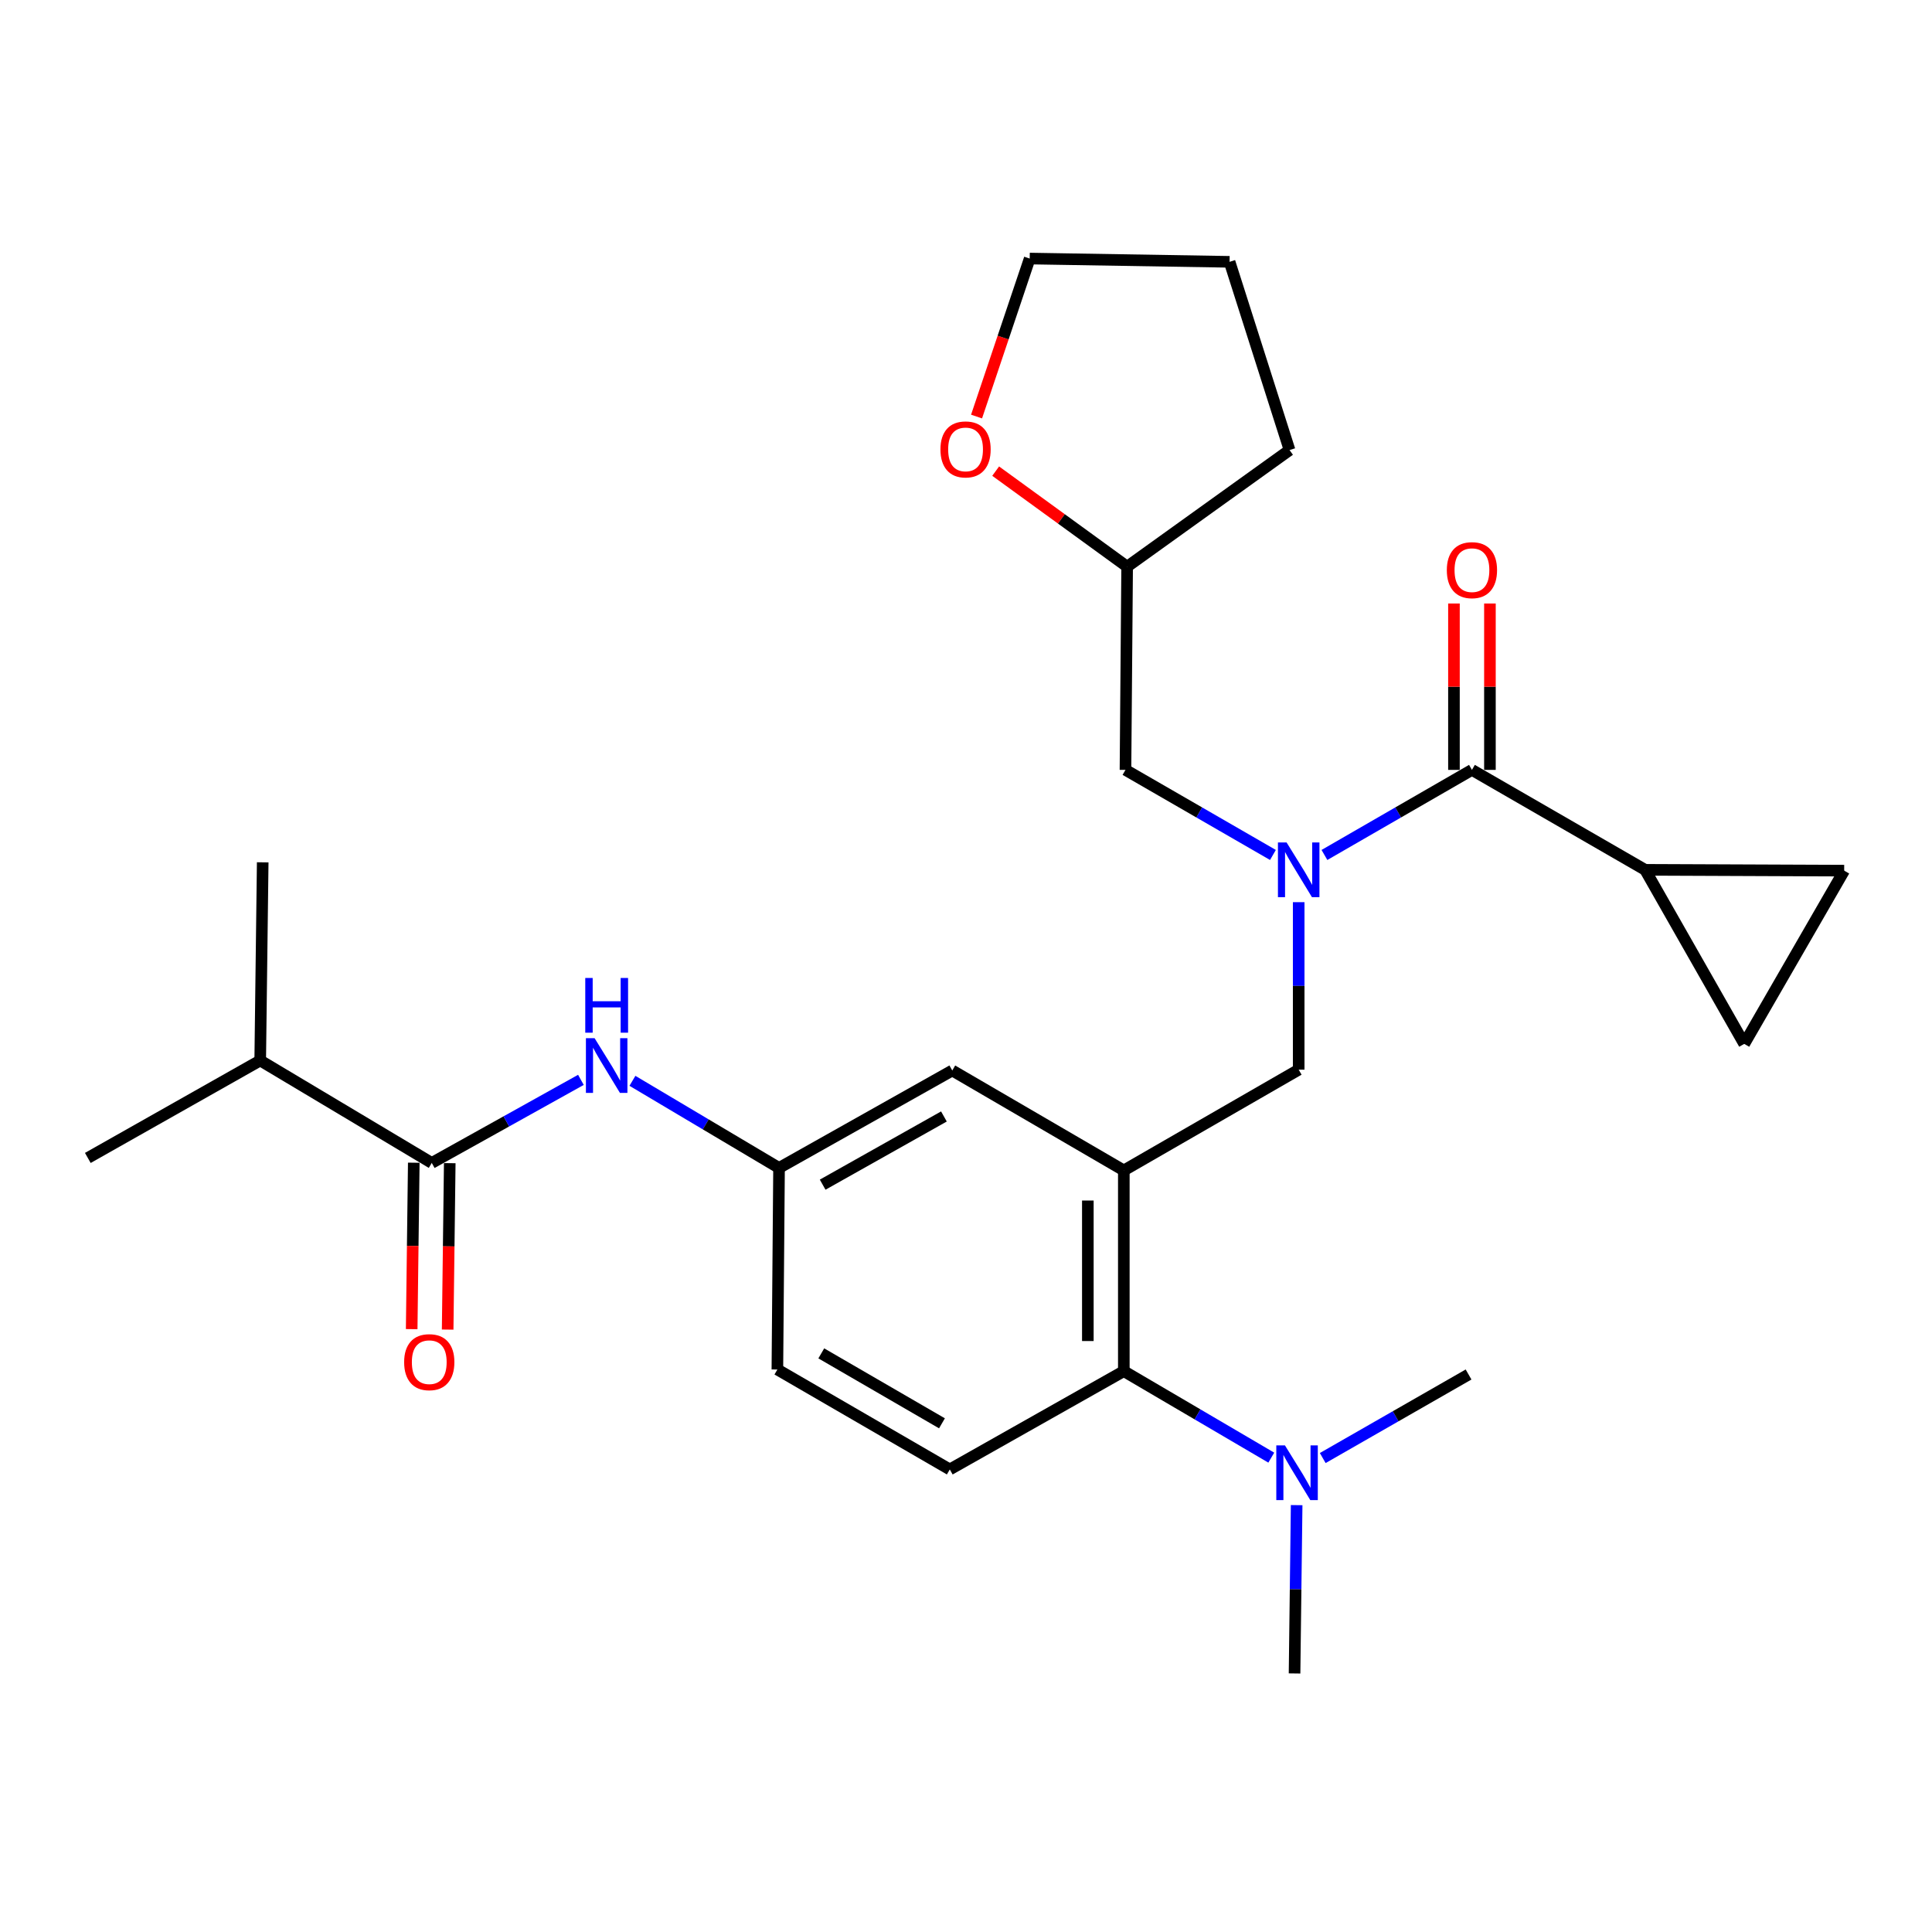 <?xml version='1.0' encoding='iso-8859-1'?>
<svg version='1.1' baseProfile='full'
              xmlns='http://www.w3.org/2000/svg'
                      xmlns:rdkit='http://www.rdkit.org/xml'
                      xmlns:xlink='http://www.w3.org/1999/xlink'
                  xml:space='preserve'
width='1000px' height='1000px' viewBox='0 0 1000 1000'>
<!-- END OF HEADER -->
<rect style='opacity:1.0;fill:#FFFFFF;stroke:none' width='1000' height='1000' x='0' y='0'> </rect>
<path class='bond-1' d='M 685.527,442.53 L 723.7,420.51' style='fill:none;fill-rule:evenodd;stroke:#0000FF;stroke-width:6px;stroke-linecap:butt;stroke-linejoin:miter;stroke-opacity:1' />
<path class='bond-1' d='M 723.7,420.51 L 761.873,398.491' style='fill:none;fill-rule:evenodd;stroke:#000000;stroke-width:6px;stroke-linecap:butt;stroke-linejoin:miter;stroke-opacity:1' />
<path class='bond-5' d='M 672.199,466.964 L 672.199,510.313' style='fill:none;fill-rule:evenodd;stroke:#0000FF;stroke-width:6px;stroke-linecap:butt;stroke-linejoin:miter;stroke-opacity:1' />
<path class='bond-5' d='M 672.199,510.313 L 672.199,553.662' style='fill:none;fill-rule:evenodd;stroke:#000000;stroke-width:6px;stroke-linecap:butt;stroke-linejoin:miter;stroke-opacity:1' />
<path class='bond-11' d='M 658.871,442.528 L 620.709,420.51' style='fill:none;fill-rule:evenodd;stroke:#0000FF;stroke-width:6px;stroke-linecap:butt;stroke-linejoin:miter;stroke-opacity:1' />
<path class='bond-11' d='M 620.709,420.51 L 582.546,398.491' style='fill:none;fill-rule:evenodd;stroke:#000000;stroke-width:6px;stroke-linecap:butt;stroke-linejoin:miter;stroke-opacity:1' />
<path class='bond-0' d='M 581.687,605.813 L 672.199,553.662' style='fill:none;fill-rule:evenodd;stroke:#000000;stroke-width:6px;stroke-linecap:butt;stroke-linejoin:miter;stroke-opacity:1' />
<path class='bond-4' d='M 581.687,605.813 L 581.687,709.701' style='fill:none;fill-rule:evenodd;stroke:#000000;stroke-width:6px;stroke-linecap:butt;stroke-linejoin:miter;stroke-opacity:1' />
<path class='bond-4' d='M 563.066,621.396 L 563.066,694.118' style='fill:none;fill-rule:evenodd;stroke:#000000;stroke-width:6px;stroke-linecap:butt;stroke-linejoin:miter;stroke-opacity:1' />
<path class='bond-9' d='M 581.687,605.813 L 492.893,554.086' style='fill:none;fill-rule:evenodd;stroke:#000000;stroke-width:6px;stroke-linecap:butt;stroke-linejoin:miter;stroke-opacity:1' />
<path class='bond-2' d='M 761.873,398.491 L 851.516,450.218' style='fill:none;fill-rule:evenodd;stroke:#000000;stroke-width:6px;stroke-linecap:butt;stroke-linejoin:miter;stroke-opacity:1' />
<path class='bond-14' d='M 771.184,398.491 L 771.184,355.432' style='fill:none;fill-rule:evenodd;stroke:#000000;stroke-width:6px;stroke-linecap:butt;stroke-linejoin:miter;stroke-opacity:1' />
<path class='bond-14' d='M 771.184,355.432 L 771.184,312.373' style='fill:none;fill-rule:evenodd;stroke:#FF0000;stroke-width:6px;stroke-linecap:butt;stroke-linejoin:miter;stroke-opacity:1' />
<path class='bond-14' d='M 752.562,398.491 L 752.562,355.432' style='fill:none;fill-rule:evenodd;stroke:#000000;stroke-width:6px;stroke-linecap:butt;stroke-linejoin:miter;stroke-opacity:1' />
<path class='bond-14' d='M 752.562,355.432 L 752.562,312.373' style='fill:none;fill-rule:evenodd;stroke:#FF0000;stroke-width:6px;stroke-linecap:butt;stroke-linejoin:miter;stroke-opacity:1' />
<path class='bond-7' d='M 851.516,450.218 L 954.545,450.642' style='fill:none;fill-rule:evenodd;stroke:#000000;stroke-width:6px;stroke-linecap:butt;stroke-linejoin:miter;stroke-opacity:1' />
<path class='bond-8' d='M 851.516,450.218 L 902.808,540.316' style='fill:none;fill-rule:evenodd;stroke:#000000;stroke-width:6px;stroke-linecap:butt;stroke-linejoin:miter;stroke-opacity:1' />
<path class='bond-3' d='M 223.478,601.933 L 262.079,580.434' style='fill:none;fill-rule:evenodd;stroke:#000000;stroke-width:6px;stroke-linecap:butt;stroke-linejoin:miter;stroke-opacity:1' />
<path class='bond-3' d='M 262.079,580.434 L 300.68,558.934' style='fill:none;fill-rule:evenodd;stroke:#0000FF;stroke-width:6px;stroke-linecap:butt;stroke-linejoin:miter;stroke-opacity:1' />
<path class='bond-15' d='M 214.168,601.816 L 213.627,644.888' style='fill:none;fill-rule:evenodd;stroke:#000000;stroke-width:6px;stroke-linecap:butt;stroke-linejoin:miter;stroke-opacity:1' />
<path class='bond-15' d='M 213.627,644.888 L 213.087,687.96' style='fill:none;fill-rule:evenodd;stroke:#FF0000;stroke-width:6px;stroke-linecap:butt;stroke-linejoin:miter;stroke-opacity:1' />
<path class='bond-15' d='M 232.788,602.05 L 232.248,645.122' style='fill:none;fill-rule:evenodd;stroke:#000000;stroke-width:6px;stroke-linecap:butt;stroke-linejoin:miter;stroke-opacity:1' />
<path class='bond-15' d='M 232.248,645.122 L 231.707,688.194' style='fill:none;fill-rule:evenodd;stroke:#FF0000;stroke-width:6px;stroke-linecap:butt;stroke-linejoin:miter;stroke-opacity:1' />
<path class='bond-17' d='M 223.478,601.933 L 134.684,548.903' style='fill:none;fill-rule:evenodd;stroke:#000000;stroke-width:6px;stroke-linecap:butt;stroke-linejoin:miter;stroke-opacity:1' />
<path class='bond-10' d='M 581.687,709.701 L 491.61,760.58' style='fill:none;fill-rule:evenodd;stroke:#000000;stroke-width:6px;stroke-linecap:butt;stroke-linejoin:miter;stroke-opacity:1' />
<path class='bond-13' d='M 581.687,709.701 L 619.85,732.087' style='fill:none;fill-rule:evenodd;stroke:#000000;stroke-width:6px;stroke-linecap:butt;stroke-linejoin:miter;stroke-opacity:1' />
<path class='bond-13' d='M 619.85,732.087 L 658.012,754.473' style='fill:none;fill-rule:evenodd;stroke:#0000FF;stroke-width:6px;stroke-linecap:butt;stroke-linejoin:miter;stroke-opacity:1' />
<path class='bond-6' d='M 327.345,559.432 L 365.287,581.976' style='fill:none;fill-rule:evenodd;stroke:#0000FF;stroke-width:6px;stroke-linecap:butt;stroke-linejoin:miter;stroke-opacity:1' />
<path class='bond-6' d='M 365.287,581.976 L 403.229,604.519' style='fill:none;fill-rule:evenodd;stroke:#000000;stroke-width:6px;stroke-linecap:butt;stroke-linejoin:miter;stroke-opacity:1' />
<path class='bond-27' d='M 954.545,450.642 L 902.808,540.316' style='fill:none;fill-rule:evenodd;stroke:#000000;stroke-width:6px;stroke-linecap:butt;stroke-linejoin:miter;stroke-opacity:1' />
<path class='bond-12' d='M 492.893,554.086 L 403.229,604.519' style='fill:none;fill-rule:evenodd;stroke:#000000;stroke-width:6px;stroke-linecap:butt;stroke-linejoin:miter;stroke-opacity:1' />
<path class='bond-12' d='M 488.572,577.881 L 425.808,613.185' style='fill:none;fill-rule:evenodd;stroke:#000000;stroke-width:6px;stroke-linecap:butt;stroke-linejoin:miter;stroke-opacity:1' />
<path class='bond-29' d='M 491.61,760.58 L 402.371,708.853' style='fill:none;fill-rule:evenodd;stroke:#000000;stroke-width:6px;stroke-linecap:butt;stroke-linejoin:miter;stroke-opacity:1' />
<path class='bond-29' d='M 487.563,736.71 L 425.095,700.501' style='fill:none;fill-rule:evenodd;stroke:#000000;stroke-width:6px;stroke-linecap:butt;stroke-linejoin:miter;stroke-opacity:1' />
<path class='bond-19' d='M 582.546,398.491 L 583.405,293.309' style='fill:none;fill-rule:evenodd;stroke:#000000;stroke-width:6px;stroke-linecap:butt;stroke-linejoin:miter;stroke-opacity:1' />
<path class='bond-18' d='M 403.229,604.519 L 402.371,708.853' style='fill:none;fill-rule:evenodd;stroke:#000000;stroke-width:6px;stroke-linecap:butt;stroke-linejoin:miter;stroke-opacity:1' />
<path class='bond-20' d='M 684.648,754.679 L 722.386,733.059' style='fill:none;fill-rule:evenodd;stroke:#0000FF;stroke-width:6px;stroke-linecap:butt;stroke-linejoin:miter;stroke-opacity:1' />
<path class='bond-20' d='M 722.386,733.059 L 760.125,711.439' style='fill:none;fill-rule:evenodd;stroke:#000000;stroke-width:6px;stroke-linecap:butt;stroke-linejoin:miter;stroke-opacity:1' />
<path class='bond-21' d='M 671.142,779.054 L 670.6,822.615' style='fill:none;fill-rule:evenodd;stroke:#0000FF;stroke-width:6px;stroke-linecap:butt;stroke-linejoin:miter;stroke-opacity:1' />
<path class='bond-21' d='M 670.6,822.615 L 670.058,866.175' style='fill:none;fill-rule:evenodd;stroke:#000000;stroke-width:6px;stroke-linecap:butt;stroke-linejoin:miter;stroke-opacity:1' />
<path class='bond-16' d='M 515.357,243.856 L 549.381,268.583' style='fill:none;fill-rule:evenodd;stroke:#FF0000;stroke-width:6px;stroke-linecap:butt;stroke-linejoin:miter;stroke-opacity:1' />
<path class='bond-16' d='M 549.381,268.583 L 583.405,293.309' style='fill:none;fill-rule:evenodd;stroke:#000000;stroke-width:6px;stroke-linecap:butt;stroke-linejoin:miter;stroke-opacity:1' />
<path class='bond-22' d='M 505.464,215.607 L 519.218,174.716' style='fill:none;fill-rule:evenodd;stroke:#FF0000;stroke-width:6px;stroke-linecap:butt;stroke-linejoin:miter;stroke-opacity:1' />
<path class='bond-22' d='M 519.218,174.716 L 532.971,133.825' style='fill:none;fill-rule:evenodd;stroke:#000000;stroke-width:6px;stroke-linecap:butt;stroke-linejoin:miter;stroke-opacity:1' />
<path class='bond-23' d='M 134.684,548.903 L 135.977,446.338' style='fill:none;fill-rule:evenodd;stroke:#000000;stroke-width:6px;stroke-linecap:butt;stroke-linejoin:miter;stroke-opacity:1' />
<path class='bond-24' d='M 134.684,548.903 L 45.455,599.347' style='fill:none;fill-rule:evenodd;stroke:#000000;stroke-width:6px;stroke-linecap:butt;stroke-linejoin:miter;stroke-opacity:1' />
<path class='bond-25' d='M 583.405,293.309 L 667.471,232.954' style='fill:none;fill-rule:evenodd;stroke:#000000;stroke-width:6px;stroke-linecap:butt;stroke-linejoin:miter;stroke-opacity:1' />
<path class='bond-28' d='M 532.971,133.825 L 636.425,135.522' style='fill:none;fill-rule:evenodd;stroke:#000000;stroke-width:6px;stroke-linecap:butt;stroke-linejoin:miter;stroke-opacity:1' />
<path class='bond-26' d='M 667.471,232.954 L 636.425,135.522' style='fill:none;fill-rule:evenodd;stroke:#000000;stroke-width:6px;stroke-linecap:butt;stroke-linejoin:miter;stroke-opacity:1' />
<path  class='atom-0' d='M 665.939 436.058
L 675.219 451.058
Q 676.139 452.538, 677.619 455.218
Q 679.099 457.898, 679.179 458.058
L 679.179 436.058
L 682.939 436.058
L 682.939 464.378
L 679.059 464.378
L 669.099 447.978
Q 667.939 446.058, 666.699 443.858
Q 665.499 441.658, 665.139 440.978
L 665.139 464.378
L 661.459 464.378
L 661.459 436.058
L 665.939 436.058
' fill='#0000FF'/>
<path  class='atom-7' d='M 307.751 537.35
L 317.031 552.35
Q 317.951 553.83, 319.431 556.51
Q 320.911 559.19, 320.991 559.35
L 320.991 537.35
L 324.751 537.35
L 324.751 565.67
L 320.871 565.67
L 310.911 549.27
Q 309.751 547.35, 308.511 545.15
Q 307.311 542.95, 306.951 542.27
L 306.951 565.67
L 303.271 565.67
L 303.271 537.35
L 307.751 537.35
' fill='#0000FF'/>
<path  class='atom-7' d='M 302.931 506.198
L 306.771 506.198
L 306.771 518.238
L 321.251 518.238
L 321.251 506.198
L 325.091 506.198
L 325.091 534.518
L 321.251 534.518
L 321.251 521.438
L 306.771 521.438
L 306.771 534.518
L 302.931 534.518
L 302.931 506.198
' fill='#0000FF'/>
<path  class='atom-14' d='M 665.091 748.137
L 674.371 763.137
Q 675.291 764.617, 676.771 767.297
Q 678.251 769.977, 678.331 770.137
L 678.331 748.137
L 682.091 748.137
L 682.091 776.457
L 678.211 776.457
L 668.251 760.057
Q 667.091 758.137, 665.851 755.937
Q 664.651 753.737, 664.291 753.057
L 664.291 776.457
L 660.611 776.457
L 660.611 748.137
L 665.091 748.137
' fill='#0000FF'/>
<path  class='atom-15' d='M 748.873 295.107
Q 748.873 288.307, 752.233 284.507
Q 755.593 280.707, 761.873 280.707
Q 768.153 280.707, 771.513 284.507
Q 774.873 288.307, 774.873 295.107
Q 774.873 301.987, 771.473 305.907
Q 768.073 309.787, 761.873 309.787
Q 755.633 309.787, 752.233 305.907
Q 748.873 302.027, 748.873 295.107
M 761.873 306.587
Q 766.193 306.587, 768.513 303.707
Q 770.873 300.787, 770.873 295.107
Q 770.873 289.547, 768.513 286.747
Q 766.193 283.907, 761.873 283.907
Q 757.553 283.907, 755.193 286.707
Q 752.873 289.507, 752.873 295.107
Q 752.873 300.827, 755.193 303.707
Q 757.553 306.587, 761.873 306.587
' fill='#FF0000'/>
<path  class='atom-16' d='M 209.185 705.053
Q 209.185 698.253, 212.545 694.453
Q 215.905 690.653, 222.185 690.653
Q 228.465 690.653, 231.825 694.453
Q 235.185 698.253, 235.185 705.053
Q 235.185 711.933, 231.785 715.853
Q 228.385 719.733, 222.185 719.733
Q 215.945 719.733, 212.545 715.853
Q 209.185 711.973, 209.185 705.053
M 222.185 716.533
Q 226.505 716.533, 228.825 713.653
Q 231.185 710.733, 231.185 705.053
Q 231.185 699.493, 228.825 696.693
Q 226.505 693.853, 222.185 693.853
Q 217.865 693.853, 215.505 696.653
Q 213.185 699.453, 213.185 705.053
Q 213.185 710.773, 215.505 713.653
Q 217.865 716.533, 222.185 716.533
' fill='#FF0000'/>
<path  class='atom-17' d='M 486.772 232.61
Q 486.772 225.81, 490.132 222.01
Q 493.492 218.21, 499.772 218.21
Q 506.052 218.21, 509.412 222.01
Q 512.772 225.81, 512.772 232.61
Q 512.772 239.49, 509.372 243.41
Q 505.972 247.29, 499.772 247.29
Q 493.532 247.29, 490.132 243.41
Q 486.772 239.53, 486.772 232.61
M 499.772 244.09
Q 504.092 244.09, 506.412 241.21
Q 508.772 238.29, 508.772 232.61
Q 508.772 227.05, 506.412 224.25
Q 504.092 221.41, 499.772 221.41
Q 495.452 221.41, 493.092 224.21
Q 490.772 227.01, 490.772 232.61
Q 490.772 238.33, 493.092 241.21
Q 495.452 244.09, 499.772 244.09
' fill='#FF0000'/>
</svg>
